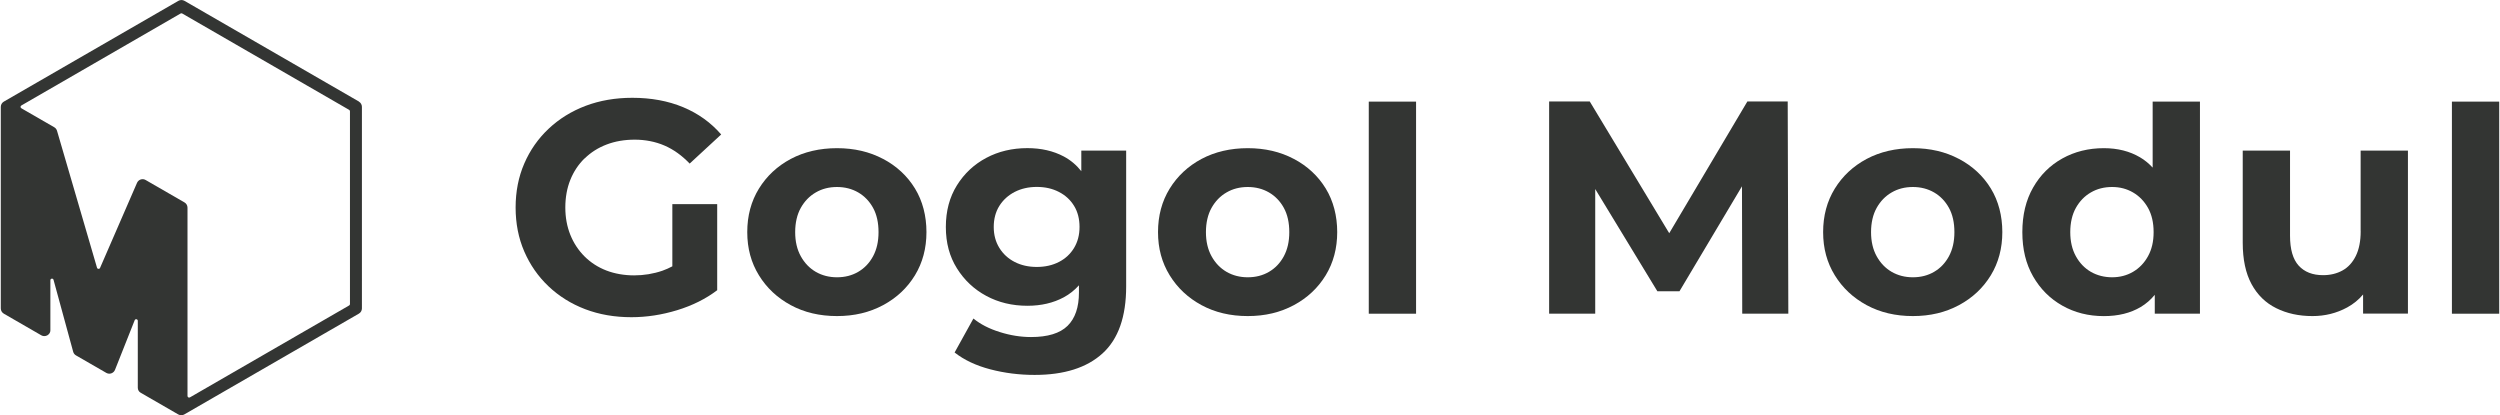 <?xml version="1.0" encoding="UTF-8"?> <svg xmlns="http://www.w3.org/2000/svg" id="Prod" viewBox="0 0 602 100"> <defs> <style> .cls-1 { fill: #333533; } </style> </defs> <path class="cls-1" d="M86.46,24.47L44.42,.2c-.45-.26-1.01-.26-1.46,0L.92,24.47c-.45,.26-.73,.74-.73,1.26v48.54c0,.52,.28,1,.73,1.26l9.04,5.22c.1,.06,.21,.1,.32,.13,.03,0,.06,.01,.09,.02,.09,.02,.17,.03,.26,.03,.03,0,.06,0,.09,0,.23,0,.46-.07,.66-.18,.01,0,.02,0,.03-.01,.02,0,.03-.02,.04-.03,.08-.05,.15-.1,.22-.17,.02-.02,.04-.04,.07-.06,.08-.08,.15-.17,.21-.27,0,0,0,0,0,0,.06-.1,.1-.21,.13-.31,0-.03,.01-.06,.02-.09,.02-.09,.03-.17,.03-.26,0-.02,0-.04,0-.06v-12.01c0-.45,.64-.54,.76-.1l4.73,17.32c.1,.37,.34,.69,.68,.88l7.3,4.21c.37,.21,.81,.25,1.21,.11,.4-.14,.72-.45,.88-.84l4.74-11.95c.16-.4,.75-.28,.75,.14v16.06s0,.03,0,.04c0,.11,.02,.23,.04,.34,0,0,0,.01,0,.02,.03,.1,.07,.2,.12,.3,.02,.03,.04,.06,.05,.09,.04,.07,.09,.14,.15,.2,.02,.03,.04,.05,.07,.07,.08,.08,.17,.15,.27,.2,0,0,0,0,0,0l9.04,5.22c.23,.13,.48,.2,.73,.2s.5-.06,.73-.2l42.04-24.27c.45-.26,.73-.74,.73-1.26V25.73c0-.52-.28-1-.73-1.26Zm-2.38,49.08l-38.35,22.14c-.26,.15-.58-.04-.58-.34V50c0-.52-.28-1-.73-1.26l-9.36-5.4c-.36-.21-.79-.25-1.18-.12-.39,.13-.71,.42-.88,.8l-8.91,20.5c-.14,.33-.63,.3-.73-.05L13.73,31.49c-.11-.36-.35-.67-.67-.85l-7.92-4.57c-.26-.15-.26-.52,0-.67L43.49,3.25c.12-.07,.27-.07,.39,0l40.2,23.21c.12,.07,.19,.2,.19,.34v46.41c0,.14-.07,.27-.19,.34Z"></path> <g> <path class="cls-1" d="M140.78,38.16c1.48-1.46,3.25-2.58,5.29-3.36,2.04-.78,4.31-1.17,6.79-1.17s4.96,.47,7.15,1.42c2.19,.95,4.21,2.4,6.06,4.34l7.59-7.01c-2.48-2.87-5.54-5.06-9.16-6.57-3.63-1.51-7.7-2.26-12.23-2.26-4.09,0-7.84,.65-11.24,1.93-3.41,1.29-6.38,3.13-8.91,5.51-2.53,2.38-4.49,5.18-5.88,8.4-1.39,3.21-2.08,6.74-2.08,10.58s.69,7.37,2.08,10.58c1.39,3.21,3.33,6.01,5.84,8.39,2.51,2.38,5.45,4.22,8.83,5.51,3.38,1.29,7.09,1.93,11.13,1.93,3.65,0,7.31-.56,10.99-1.68,3.67-1.12,6.9-2.72,9.67-4.82v-20.73h-10.8v14.98c-.78,.41-1.57,.77-2.37,1.05-2.22,.76-4.49,1.13-6.83,1.13s-4.66-.39-6.68-1.17c-2.02-.78-3.77-1.91-5.26-3.39-1.48-1.48-2.63-3.22-3.43-5.22-.8-2-1.2-4.18-1.2-6.57s.4-4.65,1.2-6.64c.8-2,1.95-3.72,3.43-5.18Z"></path> <path class="cls-1" d="M212.65,38.27c-3.26-1.73-6.96-2.59-11.1-2.59s-7.9,.87-11.13,2.59c-3.24,1.73-5.79,4.11-7.67,7.15-1.87,3.04-2.81,6.53-2.81,10.47s.94,7.36,2.81,10.4c1.87,3.04,4.43,5.44,7.67,7.19,3.24,1.75,6.95,2.63,11.13,2.63s7.83-.88,11.1-2.63c3.26-1.75,5.81-4.15,7.67-7.19,1.85-3.04,2.77-6.51,2.77-10.4s-.92-7.49-2.77-10.51c-1.85-3.02-4.41-5.39-7.67-7.12Zm-2.41,23.43c-.88,1.63-2.07,2.88-3.58,3.76-1.51,.88-3.21,1.31-5.11,1.31s-3.6-.44-5.11-1.31c-1.51-.88-2.71-2.13-3.61-3.76-.9-1.63-1.35-3.56-1.35-5.8s.45-4.23,1.35-5.84c.9-1.61,2.1-2.85,3.61-3.72,1.51-.88,3.21-1.31,5.11-1.31s3.6,.44,5.11,1.31c1.51,.88,2.7,2.12,3.58,3.72,.88,1.61,1.31,3.55,1.31,5.84s-.44,4.17-1.31,5.8Z"></path> <path class="cls-1" d="M260.39,41.24c-1.17-1.49-2.58-2.68-4.23-3.56-2.53-1.34-5.45-2.01-8.76-2.01-3.65,0-6.95,.78-9.89,2.34-2.94,1.56-5.3,3.76-7.08,6.61-1.78,2.85-2.67,6.19-2.67,10.04s.89,7.12,2.67,9.96c1.78,2.85,4.14,5.06,7.08,6.64,2.94,1.58,6.24,2.37,9.89,2.37,3.31,0,6.23-.68,8.76-2.04,1.39-.75,2.6-1.72,3.65-2.89v1.73c0,3.55-.91,6.23-2.74,8.03-1.83,1.8-4.76,2.7-8.8,2.7-2.48,0-5-.4-7.55-1.21-2.56-.8-4.66-1.89-6.32-3.25l-4.53,8.18c2.29,1.8,5.15,3.15,8.58,4.05,3.43,.9,7,1.35,10.69,1.35,7.11,0,12.56-1.73,16.35-5.18,3.8-3.46,5.69-8.83,5.69-16.13V36.26h-10.8v4.98Zm-1.75,18.45c-.88,1.46-2.09,2.59-3.65,3.39-1.56,.8-3.33,1.2-5.33,1.2s-3.77-.4-5.33-1.2c-1.56-.8-2.79-1.93-3.69-3.39-.9-1.46-1.35-3.14-1.35-5.04s.45-3.64,1.35-5.07c.9-1.43,2.13-2.55,3.69-3.36,1.56-.8,3.33-1.21,5.33-1.21s3.77,.4,5.33,1.21c1.56,.8,2.77,1.92,3.65,3.36,.88,1.44,1.31,3.13,1.31,5.07s-.44,3.58-1.31,5.04Z"></path> <path class="cls-1" d="M311.56,38.27c-3.26-1.73-6.96-2.59-11.1-2.59s-7.9,.87-11.13,2.59c-3.24,1.73-5.79,4.11-7.67,7.15-1.87,3.04-2.81,6.53-2.81,10.47s.94,7.36,2.81,10.4c1.87,3.04,4.43,5.44,7.67,7.19,3.24,1.75,6.95,2.63,11.13,2.63s7.83-.88,11.1-2.63c3.26-1.75,5.81-4.15,7.67-7.19,1.85-3.04,2.77-6.51,2.77-10.4s-.92-7.49-2.77-10.51c-1.85-3.02-4.41-5.39-7.67-7.12Zm-2.41,23.43c-.88,1.63-2.07,2.88-3.58,3.76-1.51,.88-3.21,1.31-5.11,1.31s-3.6-.44-5.11-1.31c-1.51-.88-2.71-2.13-3.61-3.76-.9-1.63-1.35-3.56-1.35-5.8s.45-4.23,1.35-5.84c.9-1.61,2.1-2.85,3.61-3.72,1.51-.88,3.21-1.31,5.11-1.31s3.6,.44,5.11,1.31c1.51,.88,2.7,2.12,3.58,3.72,.88,1.61,1.31,3.55,1.31,5.84s-.44,4.17-1.31,5.8Z"></path> <rect class="cls-1" x="329.6" y="24.47" width="11.39" height="51.07"></rect> <polygon class="cls-1" points="420.77 24.43 401.95 56.16 382.81 24.43 373.03 24.43 373.03 75.53 384.13 75.53 384.13 45.52 399.09 70.13 404.42 70.13 419.47 44.86 419.53 75.53 430.63 75.53 430.48 24.43 420.77 24.43"></polygon> <path class="cls-1" d="M471.72,38.27c-3.26-1.73-6.96-2.59-11.1-2.59s-7.9,.87-11.13,2.59c-3.24,1.73-5.79,4.11-7.67,7.15-1.87,3.04-2.81,6.53-2.81,10.47s.94,7.36,2.81,10.4c1.87,3.04,4.43,5.44,7.67,7.19,3.24,1.75,6.95,2.63,11.13,2.63s7.83-.88,11.1-2.63c3.26-1.75,5.81-4.15,7.67-7.19,1.85-3.04,2.77-6.51,2.77-10.4s-.92-7.49-2.77-10.51c-1.85-3.02-4.41-5.39-7.67-7.12Zm-2.41,23.43c-.88,1.63-2.07,2.88-3.58,3.76-1.51,.88-3.21,1.31-5.11,1.31s-3.6-.44-5.11-1.31c-1.51-.88-2.71-2.13-3.61-3.76-.9-1.63-1.35-3.56-1.35-5.8s.45-4.23,1.35-5.84c.9-1.61,2.1-2.85,3.61-3.72,1.51-.88,3.21-1.31,5.11-1.31s3.6,.44,5.11,1.31c1.51,.88,2.7,2.12,3.58,3.72,.88,1.61,1.31,3.55,1.31,5.84s-.44,4.17-1.31,5.8Z"></path> <path class="cls-1" d="M518.37,40.37c-.91-.99-1.92-1.83-3.07-2.5-2.48-1.46-5.38-2.19-8.69-2.19-3.7,0-7.03,.83-10,2.48-2.97,1.65-5.32,3.99-7.04,7.01-1.73,3.02-2.59,6.59-2.59,10.73s.86,7.64,2.59,10.66c1.73,3.02,4.08,5.37,7.04,7.04,2.97,1.68,6.3,2.52,10,2.52,3.46,0,6.41-.73,8.87-2.19,1.29-.77,2.42-1.75,3.39-2.94v4.55h10.88V24.47h-11.39v15.9Zm-1.13,21.33c-.9,1.63-2.11,2.88-3.61,3.76-1.51,.88-3.19,1.31-5.04,1.31s-3.6-.44-5.11-1.31c-1.51-.88-2.71-2.13-3.61-3.76-.9-1.63-1.35-3.56-1.35-5.8s.45-4.23,1.35-5.84c.9-1.61,2.1-2.85,3.61-3.72,1.51-.88,3.21-1.31,5.11-1.31s3.53,.44,5.04,1.31c1.51,.88,2.71,2.12,3.61,3.72,.9,1.61,1.35,3.55,1.35,5.84s-.45,4.17-1.35,5.8Z"></path> <path class="cls-1" d="M568.45,55.68c0,2.38-.39,4.37-1.17,5.95-.78,1.58-1.85,2.75-3.21,3.5-1.36,.75-2.92,1.13-4.67,1.13-2.53,0-4.49-.77-5.88-2.3-1.39-1.53-2.08-3.93-2.08-7.19v-20.51h-11.39v22.19c0,4.04,.71,7.36,2.12,9.96,1.41,2.6,3.39,4.54,5.95,5.8,2.55,1.27,5.46,1.9,8.72,1.9,3.02,0,5.8-.69,8.36-2.08,1.49-.81,2.76-1.85,3.83-3.12v4.61h10.8V36.26h-11.39v19.42Z"></path> <rect class="cls-1" x="590.42" y="24.47" width="11.39" height="51.07"></rect> </g> </svg> 